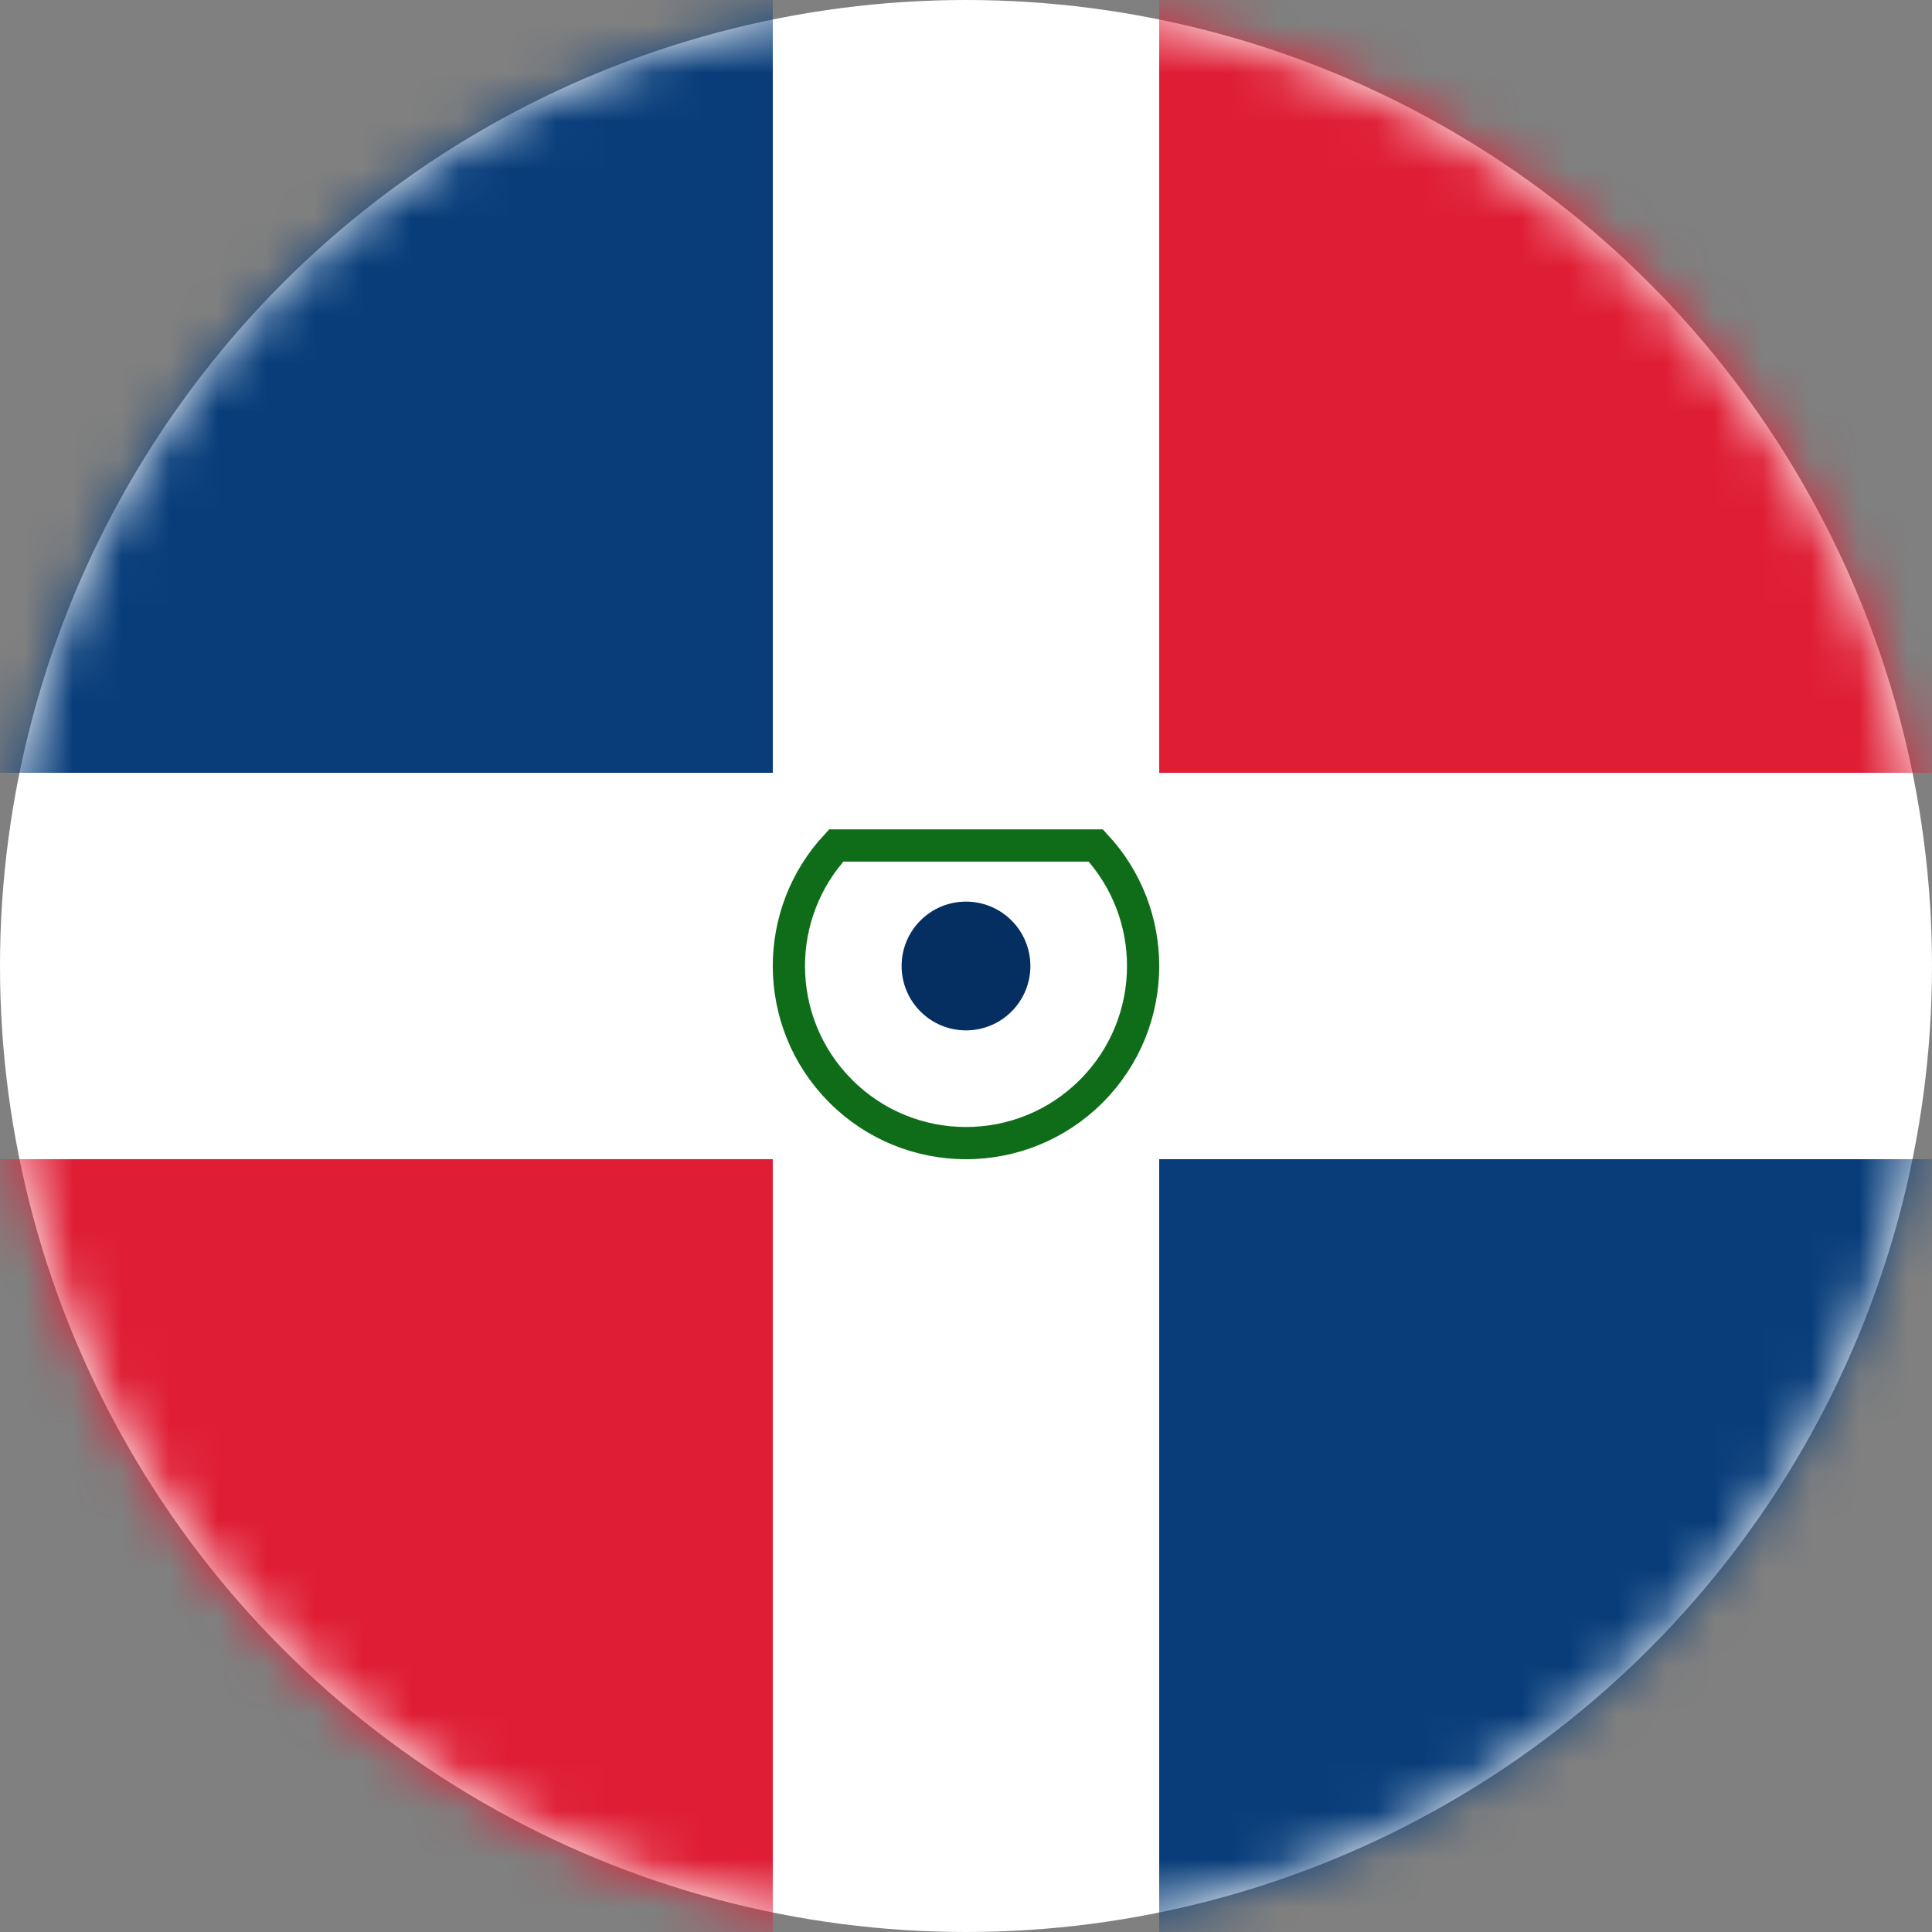 <svg xmlns="http://www.w3.org/2000/svg" xmlns:xlink="http://www.w3.org/1999/xlink" width="40" height="40" viewBox="0 0 40 40">
    <rect x="0" y="0" width="40" height="40" fill="#808080" stroke="none"/>
<defs>
        <circle id="mzf74qfr7a" cx="20" cy="20" r="20"/>
    </defs>
    <g fill="none" fill-rule="evenodd">
        <mask id="odkk4fyvyb" fill="#fff">
            <use xlink:href="#mzf74qfr7a"/>
        </mask>
        <use fill="#FFF" xlink:href="#mzf74qfr7a"/>
        <g mask="url(#odkk4fyvyb)">
            <g transform="translate(-8)">
                <path fill="#083D7A" d="M0 0H24V16H0zM32 24H56V40H32z"/>
                <path fill="#DF1E35" d="M0 24H24V40H0zM32 0H56V16H32z"/>
                <path stroke="#0F6D1A" stroke-width=".667" d="M25.313 17.505c-.653.702-.98 1.599-.98 2.495 0 .938.358 1.877 1.074 2.593.716.716 1.655 1.074 2.593 1.074s1.877-.358 2.593-1.074c.716-.716 1.074-1.655 1.074-2.593 0-.896-.327-1.793-.98-2.495h-5.374z"/>
                <circle cx="28" cy="20" r="1.333" fill="#042F60"/>
            </g>
        </g>
    </g>
</svg>

